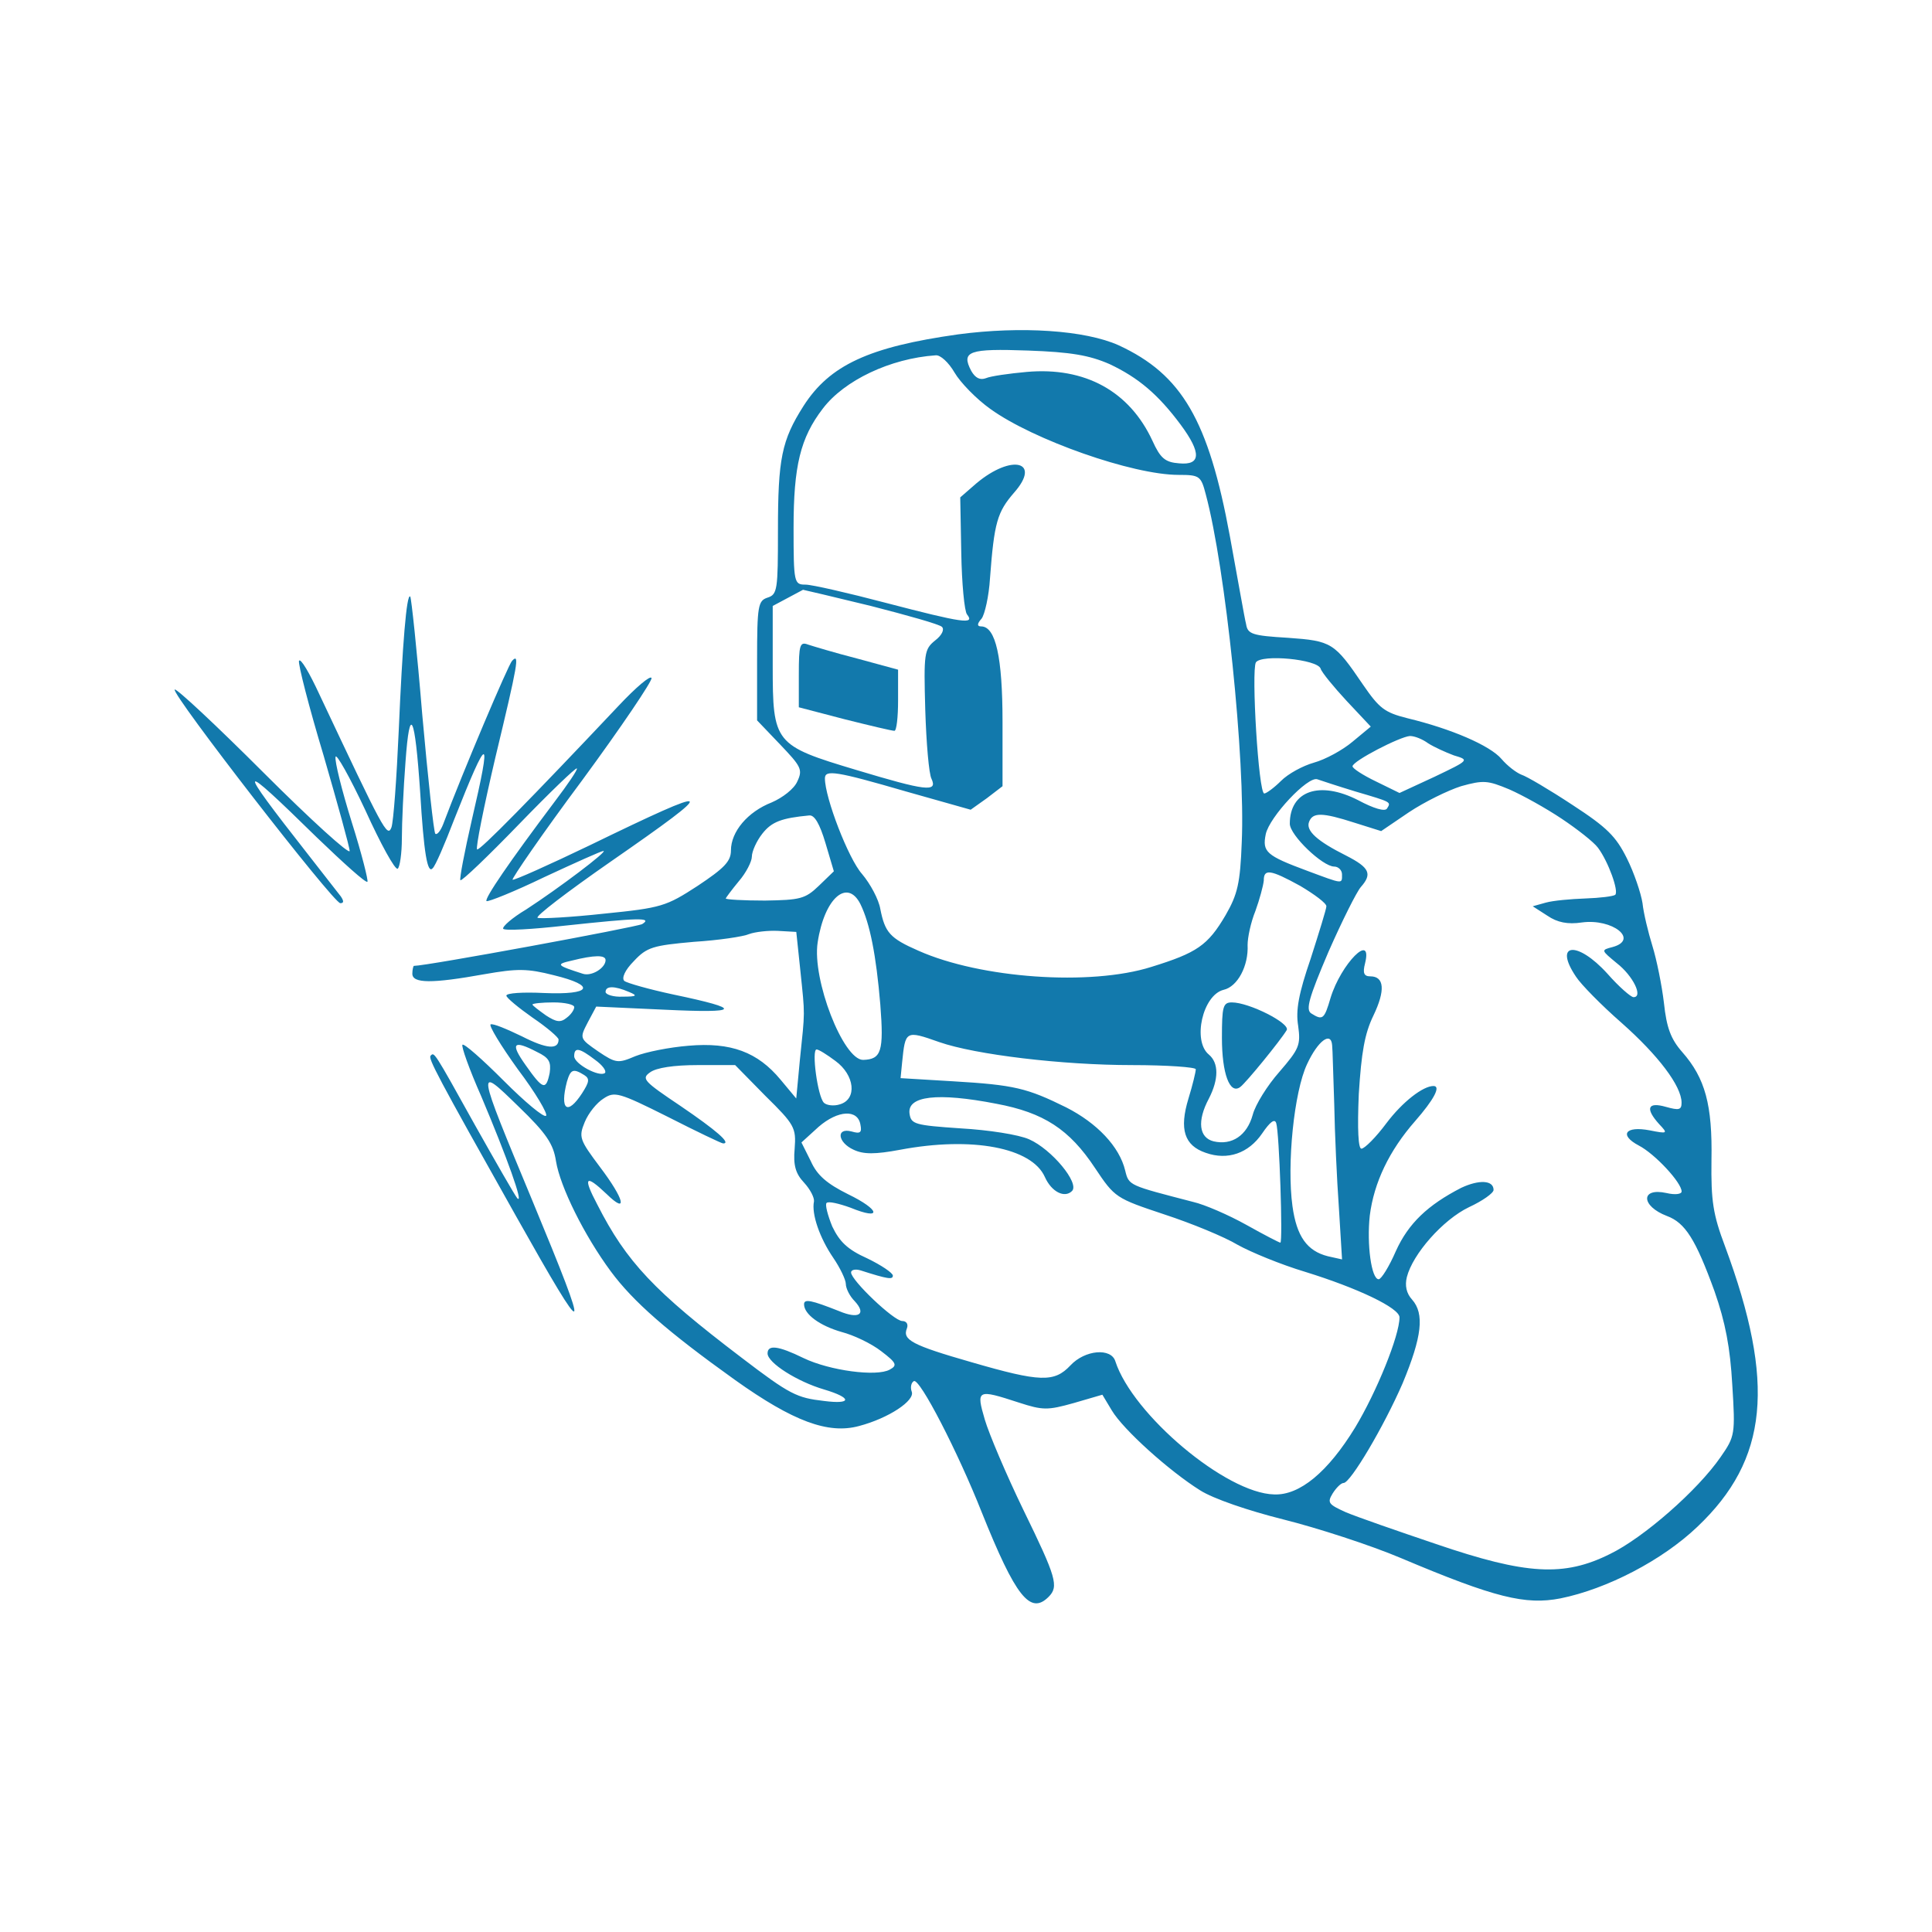<?xml version="1.0" encoding="utf-8"?>
<!-- Generator: Adobe Illustrator 23.0.0, SVG Export Plug-In . SVG Version: 6.00 Build 0)  -->
<!DOCTYPE svg PUBLIC "-//W3C//DTD SVG 1.1//EN" "http://www.w3.org/Graphics/SVG/1.1/DTD/svg11.dtd">
<svg version="1.1" id="Livello_1" xmlns:x="http://ns.adobe.com/Extensibility/1.0/" xmlns:i="http://ns.adobe.com/AdobeIllustrator/10.0/" xmlns:graph="http://ns.adobe.com/Graphs/1.0/"
	 xmlns="http://www.w3.org/2000/svg" xmlns:xlink="http://www.w3.org/1999/xlink" x="0px" y="0px" viewBox="0 0 450 450"
	 style="enable-background:new 0 0 450 450;" xml:space="preserve">
<style type="text/css">
	.st0{fill:#1279AC;}
</style>
<g transform="translate(0,450) scale(0.1,-0.1)">
	<path class="st0" d="M2231.7,3721.2c-208-29.2-299.3-71.8-360.1-166.7c-51.1-80.3-59.6-122.9-59.6-290.8
		c0-137.5-1.2-148.4-24.3-155.7c-21.9-7.3-24.3-18.2-24.3-146v-139.9l53.5-56c48.7-51.1,53.5-58.4,40.1-86.4
		c-7.3-17-34.1-37.7-59.6-48.7c-56-21.9-94.9-68.1-94.9-111.9c0-25.5-15.8-41.4-77.9-82.7c-73-47.4-83.9-51.1-217.8-64.5
		c-77.9-8.5-147.2-12.2-154.5-9.7c-7.3,2.4,69.3,60.8,169.1,130.2c257.9,178.8,250.6,183.7-47.4,38.9
		c-96.1-46.2-177.6-82.7-180.1-80.3c-2.4,2.4,69.3,107.1,161.8,231.2c91.2,124.1,164.2,232.4,161.8,238.5
		c-2.4,7.3-36.5-21.9-76.6-64.5c-202-214.1-324.8-339.4-329.7-334.6c-3.6,3.6,15.8,99.8,42.6,214.1
		c52.3,217.8,57.2,244.5,38.9,225.1c-8.5-8.5-114.4-257.9-160.6-380.8c-6.1-15.8-14.6-25.5-18.2-21.9c-3.6,3.6-17,127.7-30.4,277.4
		c-12.2,148.4-25.5,272.5-28,275c-8.5,8.5-18.2-111.9-26.8-312.7c-4.9-110.7-12.2-211.7-17-225.1c-9.7-24.3-18.2-7.3-167.9,310.2
		c-23.1,49.9-43.8,85.2-47.4,77.9c-2.4-7.3,23.1-107.1,57.2-220.2c32.8-113.1,60.8-214.1,60.8-222.6c0-9.7-90,71.8-200.7,182.5
		c-109.5,109.5-203.2,197.1-206.8,193.4c-8.5-9.7,369.9-497.6,385.7-497.6c8.5,0,8.5,4.9,1.2,15.8c-6.1,7.3-41.4,53.5-77.9,99.8
		c-167.9,214.1-164.2,220.2,21.9,37.7c62-59.6,114.4-107.1,118-103.4c2.4,2.4-13.4,65.7-36.5,138.7
		c-23.1,74.2-40.1,142.3-37.7,152.1c1.2,9.7,32.8-46.2,69.3-124.1c35.3-77.9,69.3-139.9,75.4-136.3c4.9,3.6,9.7,35.3,9.7,70.6
		s3.6,115.6,8.5,178.8c9.7,135,21.9,110.7,34.1-70.6c8.5-142.3,17-192.2,29.2-177.6c6.1,4.9,28,56,49.9,113.1
		c80.3,203.2,88.8,203.2,41.4,0c-17-74.2-29.2-137.5-26.8-141.1c3.6-2.4,64.5,56,136.3,130.2s132.6,132.6,135,130.2
		c2.4-2.4-20.7-36.5-51.1-76.6c-107.1-142.3-164.2-226.3-159.4-232.4c3.6-2.4,64.5,21.9,135,56c70.6,32.8,132.6,60.8,137.5,60.8
		c10.9,0-103.4-86.4-180.1-136.3c-32.8-19.5-56-40.1-53.5-45c3.6-4.9,68.1-1.2,143.6,7.3c170.3,18.2,205.6,19.5,180.1,3.6
		c-14.6-7.3-501.2-97.3-531.7-97.3c-1.2,0-3.6-8.5-3.6-18.2c0-23.1,46.2-23.1,167.9-1.2c76.6,13.4,99.8,13.4,161.8-2.4
		c99.8-24.3,87.6-46.2-23.1-41.4c-48.7,2.4-87.6,0-87.6-6.1c0-4.9,28-28,60.8-51.1c34.1-23.1,60.8-46.2,60.8-51.1
		c0-24.3-28-21.9-85.2,7.3c-35.3,17-66.9,30.4-73,28c-4.9-2.4,23.1-48.7,63.3-104.6c41.4-54.7,70.6-104.6,65.7-108.3
		c-4.9-4.9-48.7,31.6-98.5,81.5s-92.5,87.6-96.1,83.9c-3.6-2.4,15.8-57.2,43.8-120.4c59.6-141.1,99.8-253.1,83.9-237.2
		c-6.1,7.3-49.9,83.9-98.5,170.3c-97.3,175.2-94.9,170.3-103.4,161.8c-6.1-6.1,13.4-43.8,199.5-374.7
		c170.3-302.9,176.4-298.1,37.7,36.5c-131.4,316.3-131.4,316.3-32.8,220.2c65.7-63.3,81.5-87.6,87.6-127.7
		c9.7-59.6,65.7-172.8,127.7-256.7c52.3-70.6,131.4-139.9,289.6-253.1c135-96.1,216.6-126.5,288.3-107.1
		c69.3,18.2,131.4,59.6,122.9,80.3c-3.6,9.7-1.2,20.7,4.9,24.3c13.4,8.5,103.4-166.7,158.2-305.4
		c79.1-197.1,113.1-239.7,155.7-197.1c24.3,24.3,18.2,45-58.4,202c-40.1,82.7-80.3,177.6-90,210.5c-20.7,70.6-18.2,71.8,79.1,40.1
		c56-18.2,66.9-18.2,127.7-1.2l66.9,19.5l21.9-36.5c26.8-45,133.8-141.1,205.6-186.1c30.4-19.5,111.9-47.4,194.7-68.1
		c77.9-19.5,202-59.6,273.7-90c219-92.5,289.6-109.5,371.1-93.7c108.3,21.9,237.2,88.8,318.8,166.7
		c165.5,156.9,182.5,334.6,64.5,653.3c-28,74.2-32.8,105.8-31.6,200.7c2.4,129-14.6,191-68.1,251.8c-26.8,30.4-36.5,57.2-42.6,114.4
		c-4.9,41.4-17,101-26.8,132.6s-20.7,76.6-23.1,99.8c-3.6,23.1-19.5,70.6-36.5,104.6c-25.5,51.1-46.2,71.8-126.5,124.1
		c-53.5,35.3-107.1,66.9-119.2,70.6c-12.2,4.9-32.8,20.7-46.2,36.5c-26.8,31.6-118,70.6-219,94.9c-53.5,13.4-65.7,23.1-103.4,77.9
		c-66.9,98.5-73,102.2-175.2,109.5c-82.7,4.9-93.7,8.5-97.3,31.6c-3.6,13.4-19.5,105.8-37.7,204.4
		c-49.9,271.3-111.9,377.2-259.1,445.3C2527.3,3731,2377.7,3740.7,2231.7,3721.2z M2584.5,3651.9c66.9-31.6,113.1-70.6,165.5-141.1
		c48.7-65.7,47.4-94.9-3.6-90c-32.8,2.4-43.8,12.2-62,52.3c-53.5,115.6-156.9,172.8-293.2,160.6c-40.1-3.6-83.9-9.7-94.9-14.6
		c-13.4-4.9-24.3,0-34.1,17c-24.3,46.2-4.9,52.3,132.6,47.4C2494.5,3679.9,2537.1,3672.6,2584.5,3651.9z M2223.2,3632.4
		c13.4-23.1,51.1-62,83.9-85.2c99.8-71.8,330.9-153.3,438-153.3c48.7,0,52.3-2.4,63.3-45c46.2-171.5,92.5-619.3,83.9-810.3
		c-3.6-96.1-9.7-121.7-37.7-170.3c-41.4-70.6-66.9-87.6-172.8-120.4c-142.3-45-397.8-26.8-542.6,37.7
		c-66.9,29.2-77.9,42.6-88.8,97.3c-3.6,21.9-23.1,58.4-42.6,81.5c-31.6,35.3-86.4,177.6-86.4,222.6c0,20.7,25.5,17,188.6-30.4
		l150.9-42.6l37.7,26.8l36.5,28v149.6c0,150.9-15.8,222.6-49.9,222.6c-9.7,0-9.7,6.1,1.2,18.2c7.3,9.7,17,52.3,19.5,93.7
		c9.7,130.2,17,154.5,56,199.5c64.5,73-4.9,91.2-87.6,21.9l-37.7-32.8l2.4-129c1.2-70.6,7.3-136.3,13.4-143.6
		c19.5-24.3-10.9-19.5-188.6,26.8c-87.6,23.1-172.8,42.6-187.4,42.6c-26.8,0-28,3.6-28,132.6c0,143.6,15.8,209.3,68.1,277.4
		c49.9,65.7,156.9,116.8,262.8,124.1C2190.3,3673.8,2209.8,3655.5,2223.2,3632.4z M2028.5,3088.6c85.2-21.9,159.4-42.6,165.5-48.7
		c6.1-6.1,0-19.5-15.8-31.6c-25.5-20.7-26.8-29.2-23.1-161.8c2.4-76.6,8.5-149.6,14.6-160.6c14.6-31.6-13.4-28-175.2,20.7
		c-191,57.2-194.7,62-194.7,243.3v138.7l34.1,18.2c18.2,9.7,34.1,18.2,36.5,19.5C1871.6,3126.3,1943.4,3109.3,2028.5,3088.6z
		 M3076,2942.6c2.4-8.5,30.4-42.6,60.8-75.4l56-59.6l-42.6-35.3c-23.1-19.5-63.3-41.4-90-48.7c-25.5-7.3-59.6-25.5-76.6-42.6
		c-15.8-15.8-34.1-29.2-38.9-29.2c-13.4,0-30.4,285.9-19.5,305.4C2938.5,2976.7,3068.7,2964.5,3076,2942.6z M3326.6,2768.6
		c13.4-8.5,40.1-20.7,59.6-28c36.5-10.9,36.5-10.9-45-49.9l-81.5-37.7l-54.7,26.8c-30.4,14.6-54.7,30.4-54.7,35.3
		c0,12.2,110.7,69.3,133.8,70.6C3295,2785.7,3313.3,2778.4,3326.6,2768.6z M3156.3,2656.7c86.4-25.5,83.9-24.3,74.2-40.1
		c-4.9-7.3-30.4,0-66.9,19.5c-90,46.2-159.4,21.9-159.4-54.7c0-26.8,76.6-99.8,103.4-99.8c9.7,0,18.2-8.5,18.2-18.2
		c0-23.1,3.6-23.1-81.5,8.5c-94.9,35.3-104.6,43.8-96.1,85.2c8.5,40.1,98.5,136.3,120.4,127.7
		C3076,2682.2,3116.2,2668.9,3156.3,2656.7z M3636.9,2593.4c36.5-24.3,75.4-54.7,85.2-68.1c24.3-32.8,48.7-101,40.1-109.5
		c-4.9-3.6-35.3-7.3-69.3-8.5c-34.1-1.2-75.4-4.9-92.5-9.7l-30.4-8.5l34.1-21.9c23.1-15.8,47.4-20.7,80.3-15.8
		c71.8,9.7,133.8-40.1,71.8-57.2c-28-7.3-26.8-7.3,9.7-37.7c37.7-29.2,62-79.1,38.9-79.1c-6.1,0-34.1,24.3-60.8,54.7
		c-70.6,77.9-126.5,71.8-73-7.3c10.9-17,58.4-65.7,105.8-107.1c85.2-75.4,139.9-147.2,139.9-186.1c0-17-6.1-18.2-36.5-9.7
		c-42.6,12.2-48.7-3.6-15.8-40.1c20.7-21.9,20.7-23.1-21.9-14.6c-57.2,10.9-71.8-10.9-25.5-35.3c37.7-19.5,99.8-86.4,99.8-107.1
		c0-6.1-14.6-8.5-35.3-3.6c-60.8,13.4-59.6-30.4,1.2-53.5c42.6-15.8,66.9-54.7,110.7-175.2c25.5-73,36.5-131.4,41.4-217.8
		c7.3-115.6,6.1-120.4-26.8-167.9c-53.5-77.9-180.1-188.6-257.9-226.3c-107.1-53.5-194.7-48.7-405.1,23.1
		c-90,30.4-184.9,63.3-210.5,74.2c-40.1,18.2-43.8,21.9-30.4,43.8c8.5,13.4,19.5,24.3,25.5,24.3c15.8,0,93.7,131.4,137.5,232.4
		c45,108.3,51.1,161.8,21.9,194.7c-13.4,14.6-17,32.8-12.2,52.3c13.4,53.5,83.9,133.8,144.8,163c31.6,14.6,57.2,32.8,57.2,40.1
		c0,23.1-34.1,24.3-75.4,4.9c-77.9-40.1-122.9-82.7-152.1-147.2c-15.8-36.5-34.1-65.7-40.1-65.7c-17,0-28,81.5-20.7,148.4
		c9.7,76.6,45,150.9,105.8,220.2c42.6,48.7,60.8,81.5,42.6,81.5c-24.3,0-71.8-36.5-109.5-86.4c-24.3-32.8-51.1-59.6-58.4-59.6
		c-7.3,0-9.7,43.8-6.1,127.7c6.1,96.1,13.4,139.9,34.1,182.5c28,58.4,25.5,91.2-7.3,91.2c-14.6,0-18.2,7.3-12.2,30.4
		c18.2,74.2-56-1.2-80.3-80.3c-14.6-49.9-18.2-53.5-45-36.5c-13.4,8.5-6.1,35.3,40.1,143.6c31.6,71.8,65.7,139.9,75.4,150.9
		c26.8,30.4,20.7,45-34.1,73c-68.1,34.1-94.9,58.4-86.4,79.1c8.5,21.9,30.4,21.9,105.8-2.4l62-19.5l64.5,43.8
		c36.5,24.3,91.2,51.1,121.7,60.8c52.3,14.6,62,13.4,111.9-7.3C3545.6,2648.2,3600.4,2617.8,3636.9,2593.4z M1922.7,2536.3
		l19.5-65.7l-35.3-34.1c-31.6-30.4-43.8-32.8-125.3-34.1c-49.9,0-91.2,2.4-91.2,4.9c0,1.2,13.4,19.5,30.4,40.1
		c17,19.5,30.4,46.2,30.4,57.2c0,12.2,10.9,36.5,24.3,53.5c21.9,28,45,36.5,109.5,42.6C1897.1,2602,1909.3,2581.3,1922.7,2536.3z
		 M3028.6,2436.5c32.8-19.5,60.8-40.1,60.8-47.4c0-6.1-17-60.8-36.5-121.7c-28-81.5-35.3-120.4-29.2-156.9
		c6.1-45,2.4-53.5-43.8-107.1c-28-31.6-56-76.6-62-99.8c-13.4-48.7-48.7-71.8-91.2-62c-34.1,8.5-38.9,47.4-10.9,99.8
		c23.1,45,23.1,82.7,0,102.2c-38.9,31.6-14.6,138.7,34.1,150.9c32.8,7.3,58.4,56,56,104.6c0,17,7.3,52.3,18.2,79.1
		c9.7,26.8,18.2,58.4,19.5,70.6C2943.4,2476.6,2958,2475.4,3028.6,2436.5z M2004.2,2393.9c21.9-45,36.5-118,46.2-233.6
		c8.5-109.5,2.4-127.7-40.1-129c-46.2,0-119.2,187.4-105.8,273.7C1920.2,2408.5,1973.8,2454.7,2004.2,2393.9z M1864.3,2238.2
		c10.9-105.8,10.9-90-1.2-206.8l-8.5-90l-36.5,43.8c-53.5,64.5-115.6,87.6-214.1,79.1c-45-3.6-99.8-14.6-124.1-24.3
		c-40.1-17-45-17-86.4,10.9c-43.8,30.4-43.8,30.4-24.3,68.1l19.5,36.5l159.4-7.3c177.6-8.5,183.7,1.2,20.7,35.3
		c-57.2,12.2-108.3,26.8-114.4,31.6c-7.3,6.1,1.2,25.5,21.9,46.2c30.4,32.8,45,36.5,139.9,45c57.2,3.6,115.6,12.2,129,18.2
		c13.4,4.9,43.8,8.5,66.9,7.3l42.6-2.4L1864.3,2238.2z M1410.5,2263.7c0-18.2-32.8-38.9-53.5-31.6c-60.8,19.5-63.3,21.9-25.5,30.4
		C1384.9,2275.9,1410.5,2275.9,1410.5,2263.7z M1465.2,2189.5c20.7-8.5,18.2-10.9-14.6-10.9c-21.9-1.2-40.1,4.9-40.1,10.9
		C1410.5,2204.1,1431.2,2204.1,1465.2,2189.5z M1337.5,2154.2c0-6.1-7.3-17-17-24.3c-14.6-12.2-24.3-10.9-48.7,4.9
		c-17,12.2-31.6,23.1-31.6,25.5c0,2.4,21.9,4.9,48.7,4.9S1337.5,2160.3,1337.5,2154.2z M2187.9,2072.7
		c83.9-29.2,285.9-53.5,448.9-53.5c81.5,0,148.4-4.9,148.4-9.7c0-6.1-7.3-36.5-17-68.1c-21.9-71.8-9.7-109.5,40.1-126.5
		c51.1-18.2,99.8-1.2,131.4,45c18.2,26.8,29.2,35.3,32.8,24.3c7.3-20.7,15.8-278.6,9.7-278.6c-2.4,0-37.7,18.2-79.1,41.4
		c-41.4,23.1-97.3,47.4-124.1,53.5c-149.6,38.9-149.6,37.7-158.2,73c-13.4,56-65.7,110.7-137.5,147.2c-91.2,45-120.4,52.3-264,60.8
		l-121.7,7.3l3.6,36.5C2108.8,2099.5,2108.8,2100.7,2187.9,2072.7z M3102.8,2065.4c1.2-8.5,2.4-70.6,4.9-137.5
		c1.2-66.9,6.1-175.2,10.9-242.1l7.3-119.2l-32.8,7.3c-48.7,12.2-73,46.2-82.7,116.8c-13.4,97.3,3.6,266.4,34.1,330.9
		C3069.9,2076.4,3100.4,2098.3,3102.8,2065.4z M1251.1,2049.6c28-13.4,32.8-23.1,29.2-48.7c-8.5-41.4-15.8-38.9-56,18.2
		C1187.8,2070.3,1195.1,2078.8,1251.1,2049.6z M1386.1,2031.4c17-12.2,26.8-25.5,23.1-30.4c-12.2-10.9-71.8,20.7-71.8,38.9
		C1337.5,2061.8,1349.6,2059.3,1386.1,2031.4z M1945.8,2028.9c45-32.8,51.1-88.8,10.9-101c-14.6-4.9-31.6-2.4-37.7,3.6
		c-14.6,14.6-29.2,124.1-17,124.1C1906.9,2055.7,1926.3,2043.5,1945.8,2028.9z M1782.8,1947.4c68.1-66.9,71.8-74.2,68.1-122.9
		c-3.6-38.9,2.4-58.4,21.9-79.1c14.6-15.8,24.3-35.3,23.1-43.8c-6.1-29.2,13.4-85.2,45-131.4c15.8-23.1,29.2-51.1,29.2-60.8
		c0-9.7,8.5-28,20.7-40.1c28-30.4,9.7-42.6-36.5-23.1c-64.5,25.5-81.5,29.2-81.5,15.8c0-23.1,36.5-49.9,87.6-64.5
		c28-7.3,69.3-26.8,92.5-45c35.3-26.8,37.7-32.8,19.5-42.6c-30.4-17-139.9-2.4-200.7,26.8c-59.6,29.2-83.9,31.6-83.9,10.9
		c0-21.9,69.3-65.7,131.4-83.9c65.7-19.5,65.7-35.3,0-26.8c-63.3,7.3-79.1,14.6-192.2,101c-203.2,154.5-267.7,222.6-335.8,356.5
		c-34.1,64.5-28,71.8,21.9,24.3c49.9-48.7,41.4-12.2-15.8,63.3c-47.4,63.3-49.9,69.3-35.3,104.6c8.5,20.7,28,45,43.8,54.7
		c25.5,17,35.3,14.6,149.6-42.6c66.9-34.1,125.3-62,129-62c19.5,0-15.8,30.4-99.8,87.6c-85.2,57.2-91.2,63.3-70.6,77.9
		c14.6,10.9,56,17,110.7,17h87.6L1782.8,1947.4z M1360.6,1996.1c13.4-8.5,12.2-15.8-4.9-42.6c-34.1-52.3-52.3-38.9-35.3,26.8
		C1329,2009.5,1335,2011.9,1360.6,1996.1z M2320.5,1929.2c110.7-20.7,170.3-59.6,229.9-149.6c46.2-69.3,48.7-70.6,161.8-108.3
		c63.3-20.7,139.9-52.3,170.3-70.6c30.4-17,101-46.2,158.2-63.3c121.7-37.7,219-83.9,219-105.8c0-42.6-53.5-174-103.4-256.7
		c-63.3-103.4-129-158.2-188.6-155.7c-111.9,2.4-329.7,186.1-369.9,310.2c-9.7,31.6-70.6,26.8-104.6-9.7
		c-37.7-40.1-70.6-38.9-229.9,7.3c-139.9,40.1-161.8,52.3-150.9,79.1c3.6,9.7-1.2,17-10.9,17c-19.5,0-119.2,94.9-119.2,113.1
		c0,6.1,9.7,8.5,21.9,4.9c64.5-20.7,75.4-21.9,75.4-12.2c0,6.1-26.8,24.3-59.6,40.1c-46.2,20.7-64.5,38.9-81.5,74.2
		c-10.9,26.8-17,51.1-13.4,54.7c3.6,4.9,29.2-1.2,56-10.9c74.2-30.4,69.3-4.9-6.1,31.6c-48.7,24.3-71.8,43.8-86.4,76.6l-21.9,43.8
		l40.1,36.5c45,38.9,91.2,41.4,97.3,4.9c3.6-18.2,0-21.9-20.7-15.8c-36.5,9.7-32.8-25.5,4.9-42.6c23.1-10.9,49.9-10.9,108.3,0
		c167.9,31.6,306.6,4.9,337-63.3c15.8-35.3,46.2-49.9,63.3-32.8c18.2,18.2-47.4,97.3-99.8,120.4c-24.3,10.9-94.9,21.9-159.4,25.5
		c-107.1,7.3-115.6,9.7-119.2,34.1C2112.5,1947.4,2183,1955.9,2320.5,1929.2z"/>
	<path class="st0" d="M1860.6,2929.2v-76.6l107.1-28c58.4-14.6,109.5-26.8,115.6-26.8c4.9,0,8.5,31.6,8.5,70.6v71.8l-93.7,25.5
		c-52.3,13.4-104.6,29.2-115.6,32.8C1863.1,3005.9,1860.6,2998.6,1860.6,2929.2z"/>
	<path class="st0" d="M2846.1,2082.5c0-82.7,18.2-132.6,42.6-114.4c13.4,9.7,93.7,108.3,108.3,132.6c8.5,15.8-87.6,64.5-127.7,64.5
		C2848.5,2165.2,2846.1,2155.5,2846.1,2082.5z"/>
</g>
</svg>
